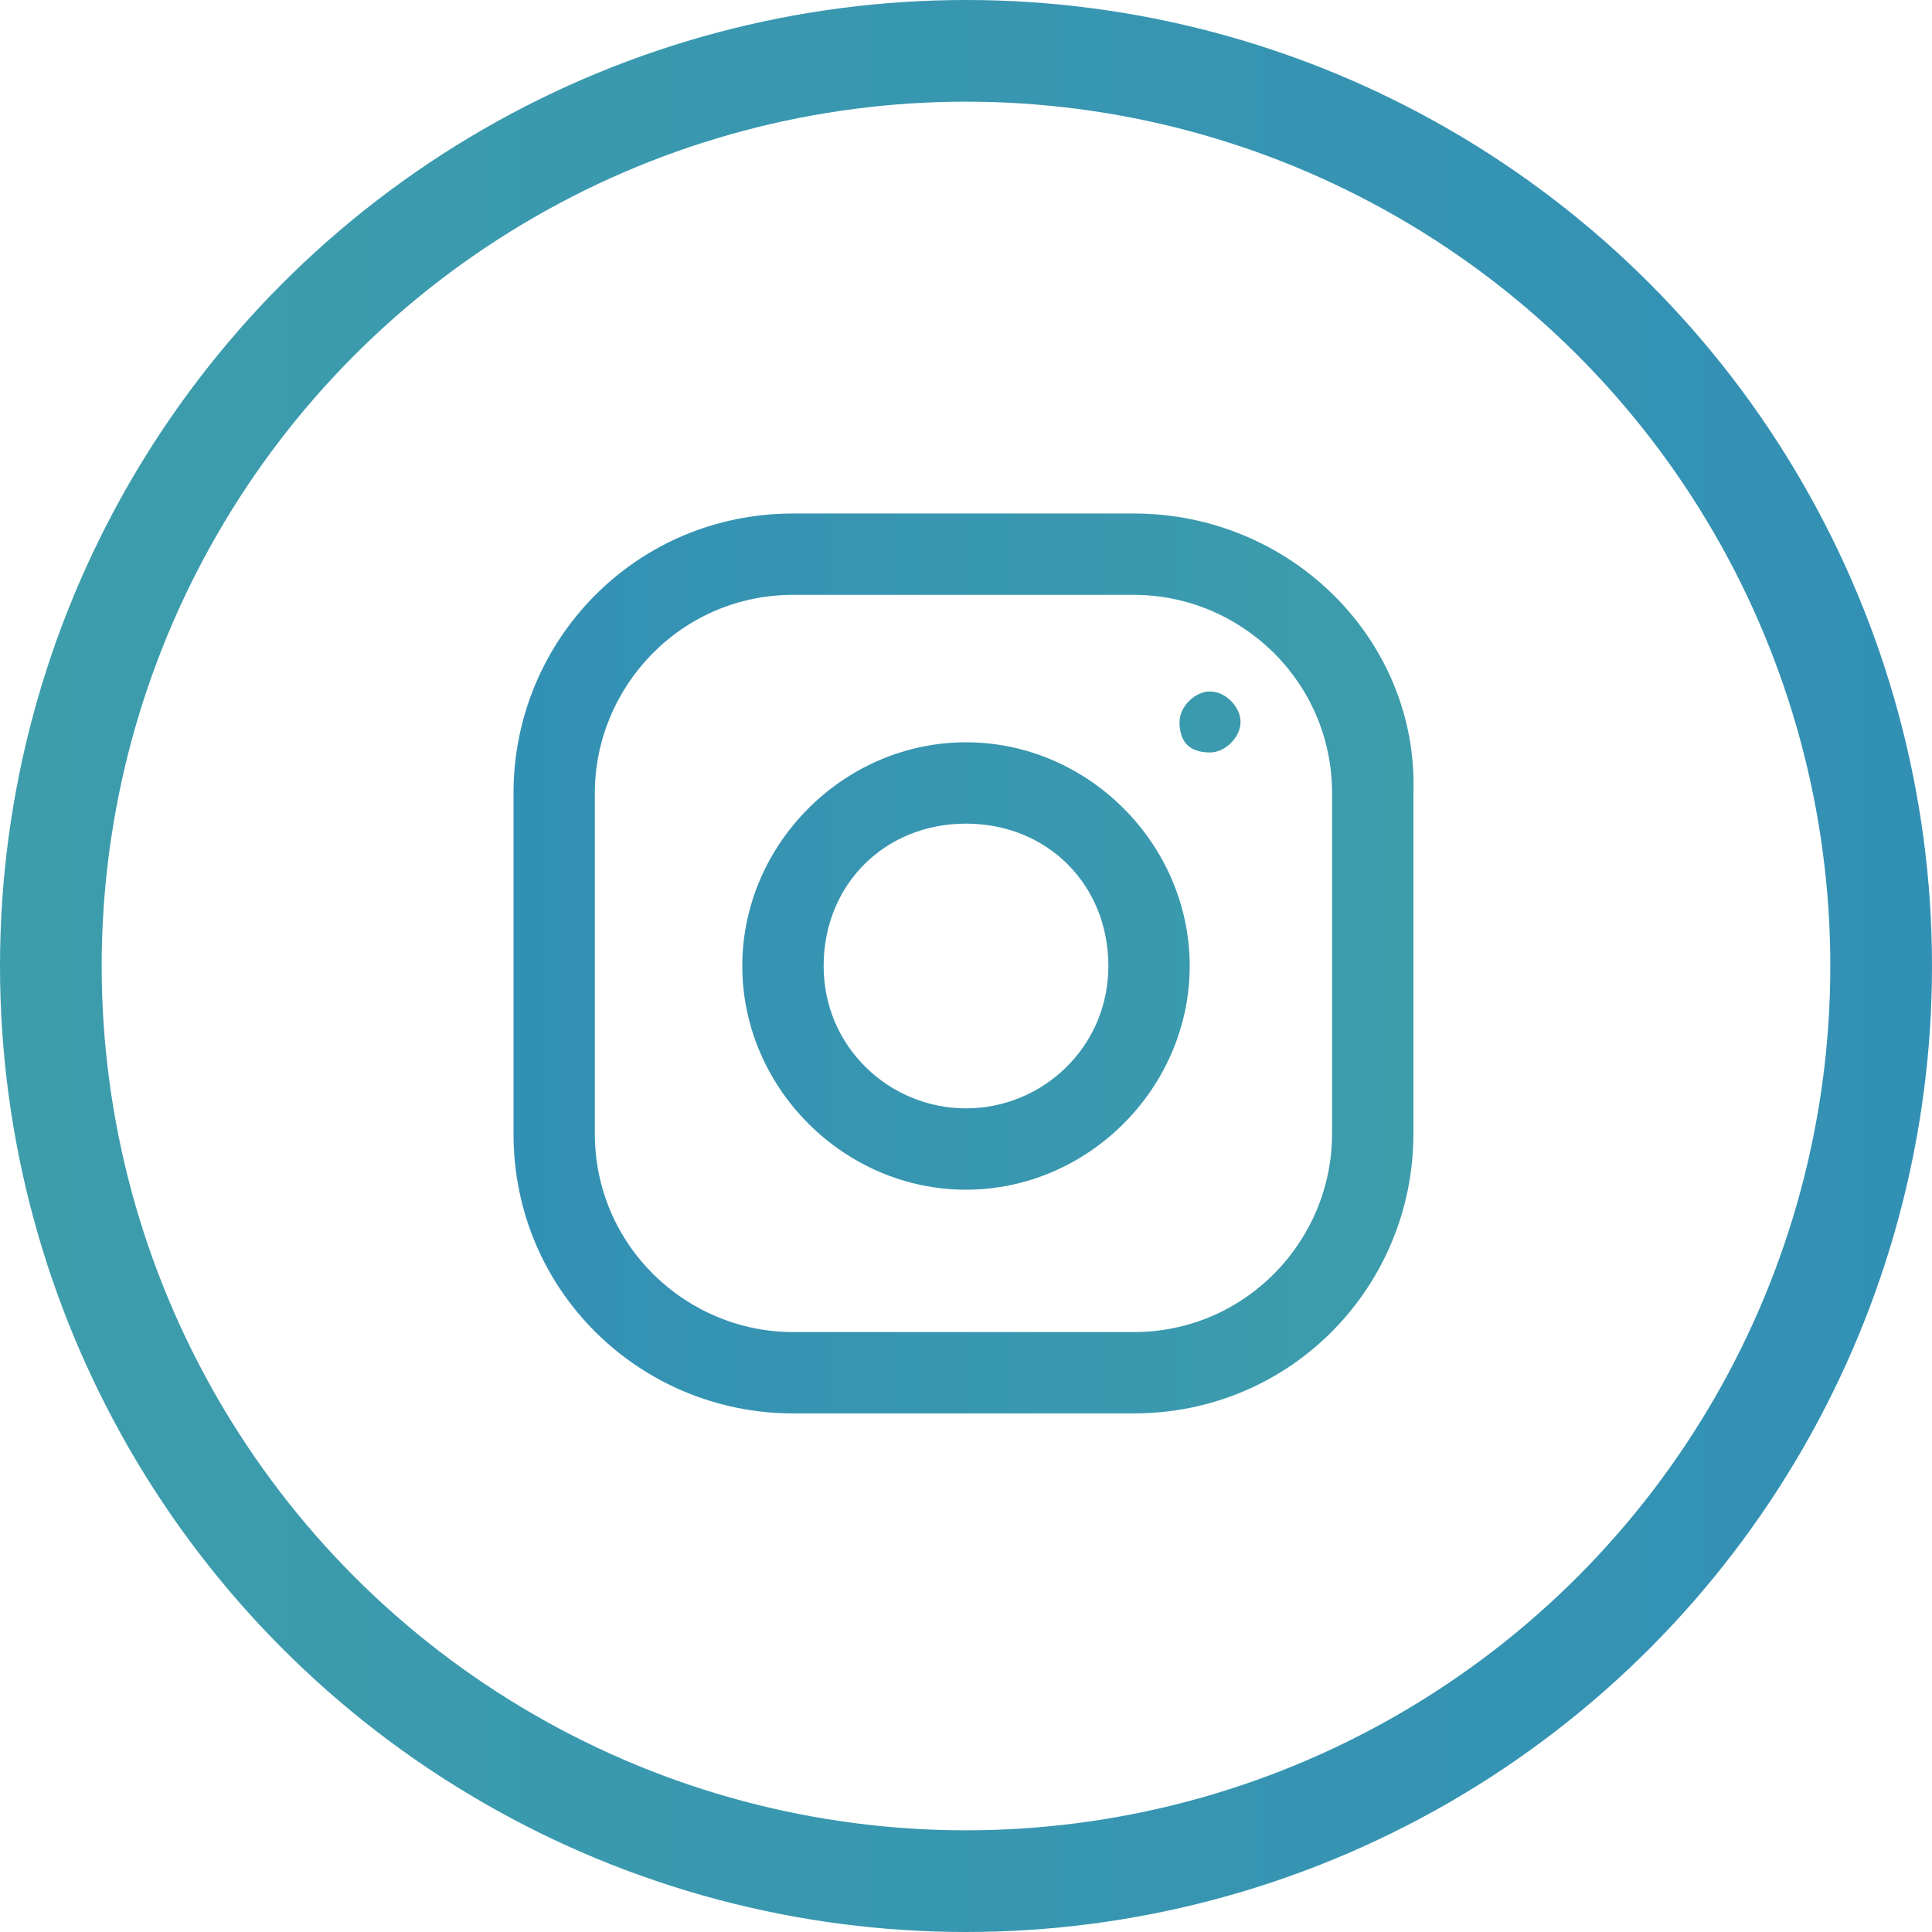 <?xml version="1.0" encoding="UTF-8"?>
<svg xmlns="http://www.w3.org/2000/svg" version="1.1" xmlns:xlink="http://www.w3.org/1999/xlink" viewBox="0 0 38 38">
  <defs>
    <style>
      .cls-1 {
        fill: none;
        stroke: url(#Dégradé_sans_nom_15-4);
        stroke-width: 2px;
      }

      .cls-2 {
        fill: url(#Dégradé_sans_nom_15-3);
      }

      .cls-3 {
        fill: url(#Dégradé_sans_nom_15);
      }

      .cls-4 {
        fill: url(#Dégradé_sans_nom_15-2);
      }
    </style>
    <linearGradient id="Dégradé_sans_nom_15" data-name="Dégradé sans nom 15" x1="27.9" y1="746.9" x2="10.1" y2="746.9" gradientTransform="translate(0 -728)" gradientUnits="userSpaceOnUse">
      <stop offset="0" stop-color="#3d9dab"/>
      <stop offset="1" stop-color="#3390b5"/>
    </linearGradient>
    <linearGradient id="Dégradé_sans_nom_15-2" data-name="Dégradé sans nom 15" x1="27.9" y1="747" x2="10.1" y2="747" xlink:href="#Dégradé_sans_nom_15"/>
    <linearGradient id="Dégradé_sans_nom_15-3" data-name="Dégradé sans nom 15" x1="27.9" y1="742.2" x2="10.1" y2="742.2" xlink:href="#Dégradé_sans_nom_15"/>
    <linearGradient id="Dégradé_sans_nom_15-4" data-name="Dégradé sans nom 15" x1="0" y1="747" x2="38" y2="747" xlink:href="#Dégradé_sans_nom_15"/>
  </defs>
  <!-- Generator: Adobe Illustrator 28.7.2, SVG Export Plug-In . SVG Version: 1.2.0 Build 154)  -->
  <g>
    <g id="Calque_1">
      <path class="cls-3" d="M22.3,10.1h-6.7c-3.1,0-5.5,2.5-5.5,5.5v6.7c0,3.1,2.5,5.5,5.5,5.5h6.7c3.1,0,5.5-2.5,5.5-5.5v-6.7c.1-3-2.4-5.5-5.5-5.5ZM26.2,22.3c0,2.1-1.7,3.9-3.9,3.9h-6.7c-2.1,0-3.9-1.7-3.9-3.9v-6.7c0-2.1,1.7-3.9,3.9-3.9h6.7c2.1,0,3.9,1.7,3.9,3.9,0,0,0,6.7,0,6.7Z"/>
      <path class="cls-4" d="M19,14.6c-2.4,0-4.4,2-4.4,4.4s2,4.4,4.4,4.4,4.4-2,4.4-4.4-2-4.4-4.4-4.4ZM19,21.8c-1.5,0-2.8-1.2-2.8-2.8s1.2-2.8,2.8-2.8,2.8,1.2,2.8,2.8-1.3,2.8-2.8,2.8Z"/>
      <path class="cls-2" d="M23.8,14.8c.3,0,.6-.3.6-.6s-.3-.6-.6-.6-.6.3-.6.6c0,.4.2.6.6.6Z"/>
      <circle class="cls-1" cx="19" cy="19" r="18"/>
    </g>
  </g>
</svg>